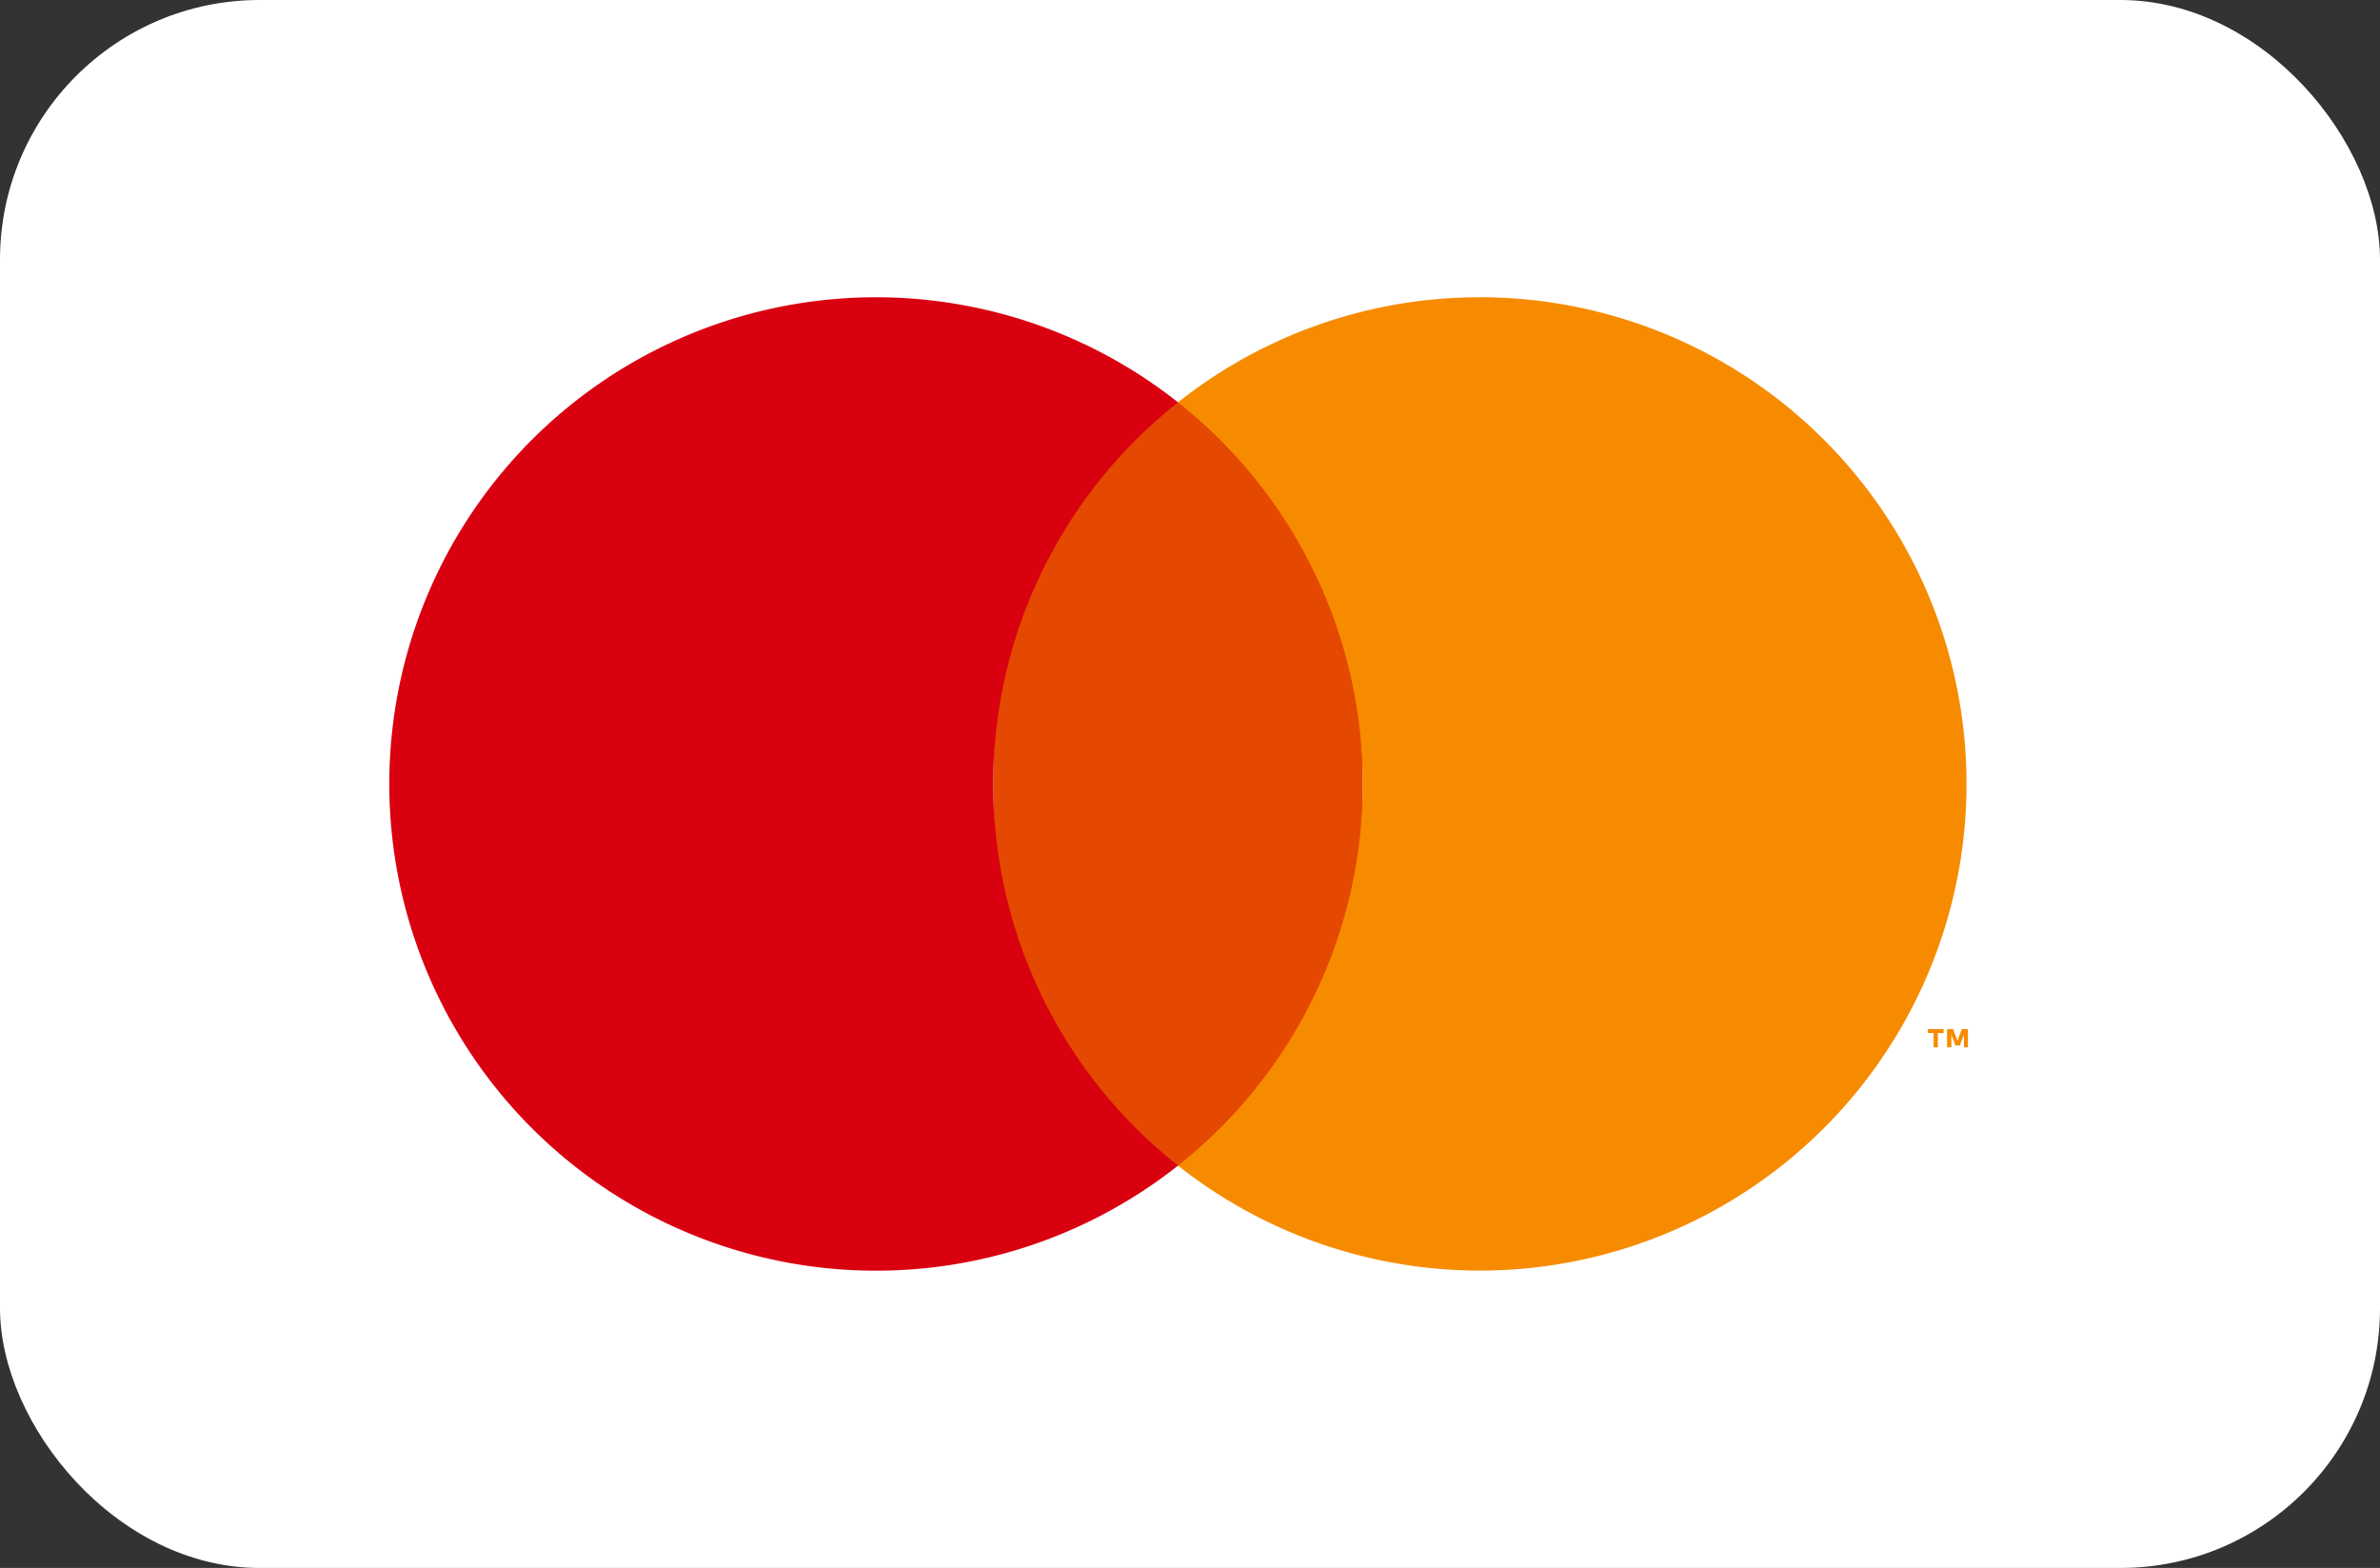 <svg xmlns="http://www.w3.org/2000/svg" width="55" height="36.233" viewBox="0 0 55 36.233"><rect x="0" y="0" width="55" height="36.233" fill="#333333" stroke="none"/><g transform="translate(-702 -7604.984)"><rect width="55" height="36.233" rx="6" transform="translate(702 7604.984)" fill="#fff"></rect><g transform="translate(711 7611.854)"><g transform="translate(0 0)"><ellipse cx="4.271" cy="8.819" rx="4.271" ry="8.819" transform="translate(13.953 2.429)" fill="#e54800"></ellipse><path d="M411.433,591.52v-.329H411.3V591.1h.365v.091h-.133v.329Zm.7,0v-.291l-.094.251h-.1l-.095-.25v.291h-.1v-.42h.141l.1.269.1-.269h.141v.42Z" transform="translate(-375.749 -574.189)" fill="#f78b00"></path><path d="M298.161,473.875a11.2,11.2,0,0,0-6.977,2.428,11.24,11.24,0,0,1,0,17.637,11.246,11.246,0,1,0,6.977-20.066Z" transform="translate(-272.962 -473.875)" fill="#f78b00"></path><path d="M178.815,485.122a11.224,11.224,0,0,1,4.271-8.819,11.247,11.247,0,1,0,0,17.637A11.224,11.224,0,0,1,178.815,485.122Z" transform="translate(-164.862 -473.875)" fill="#d90010"></path></g></g></g></svg>